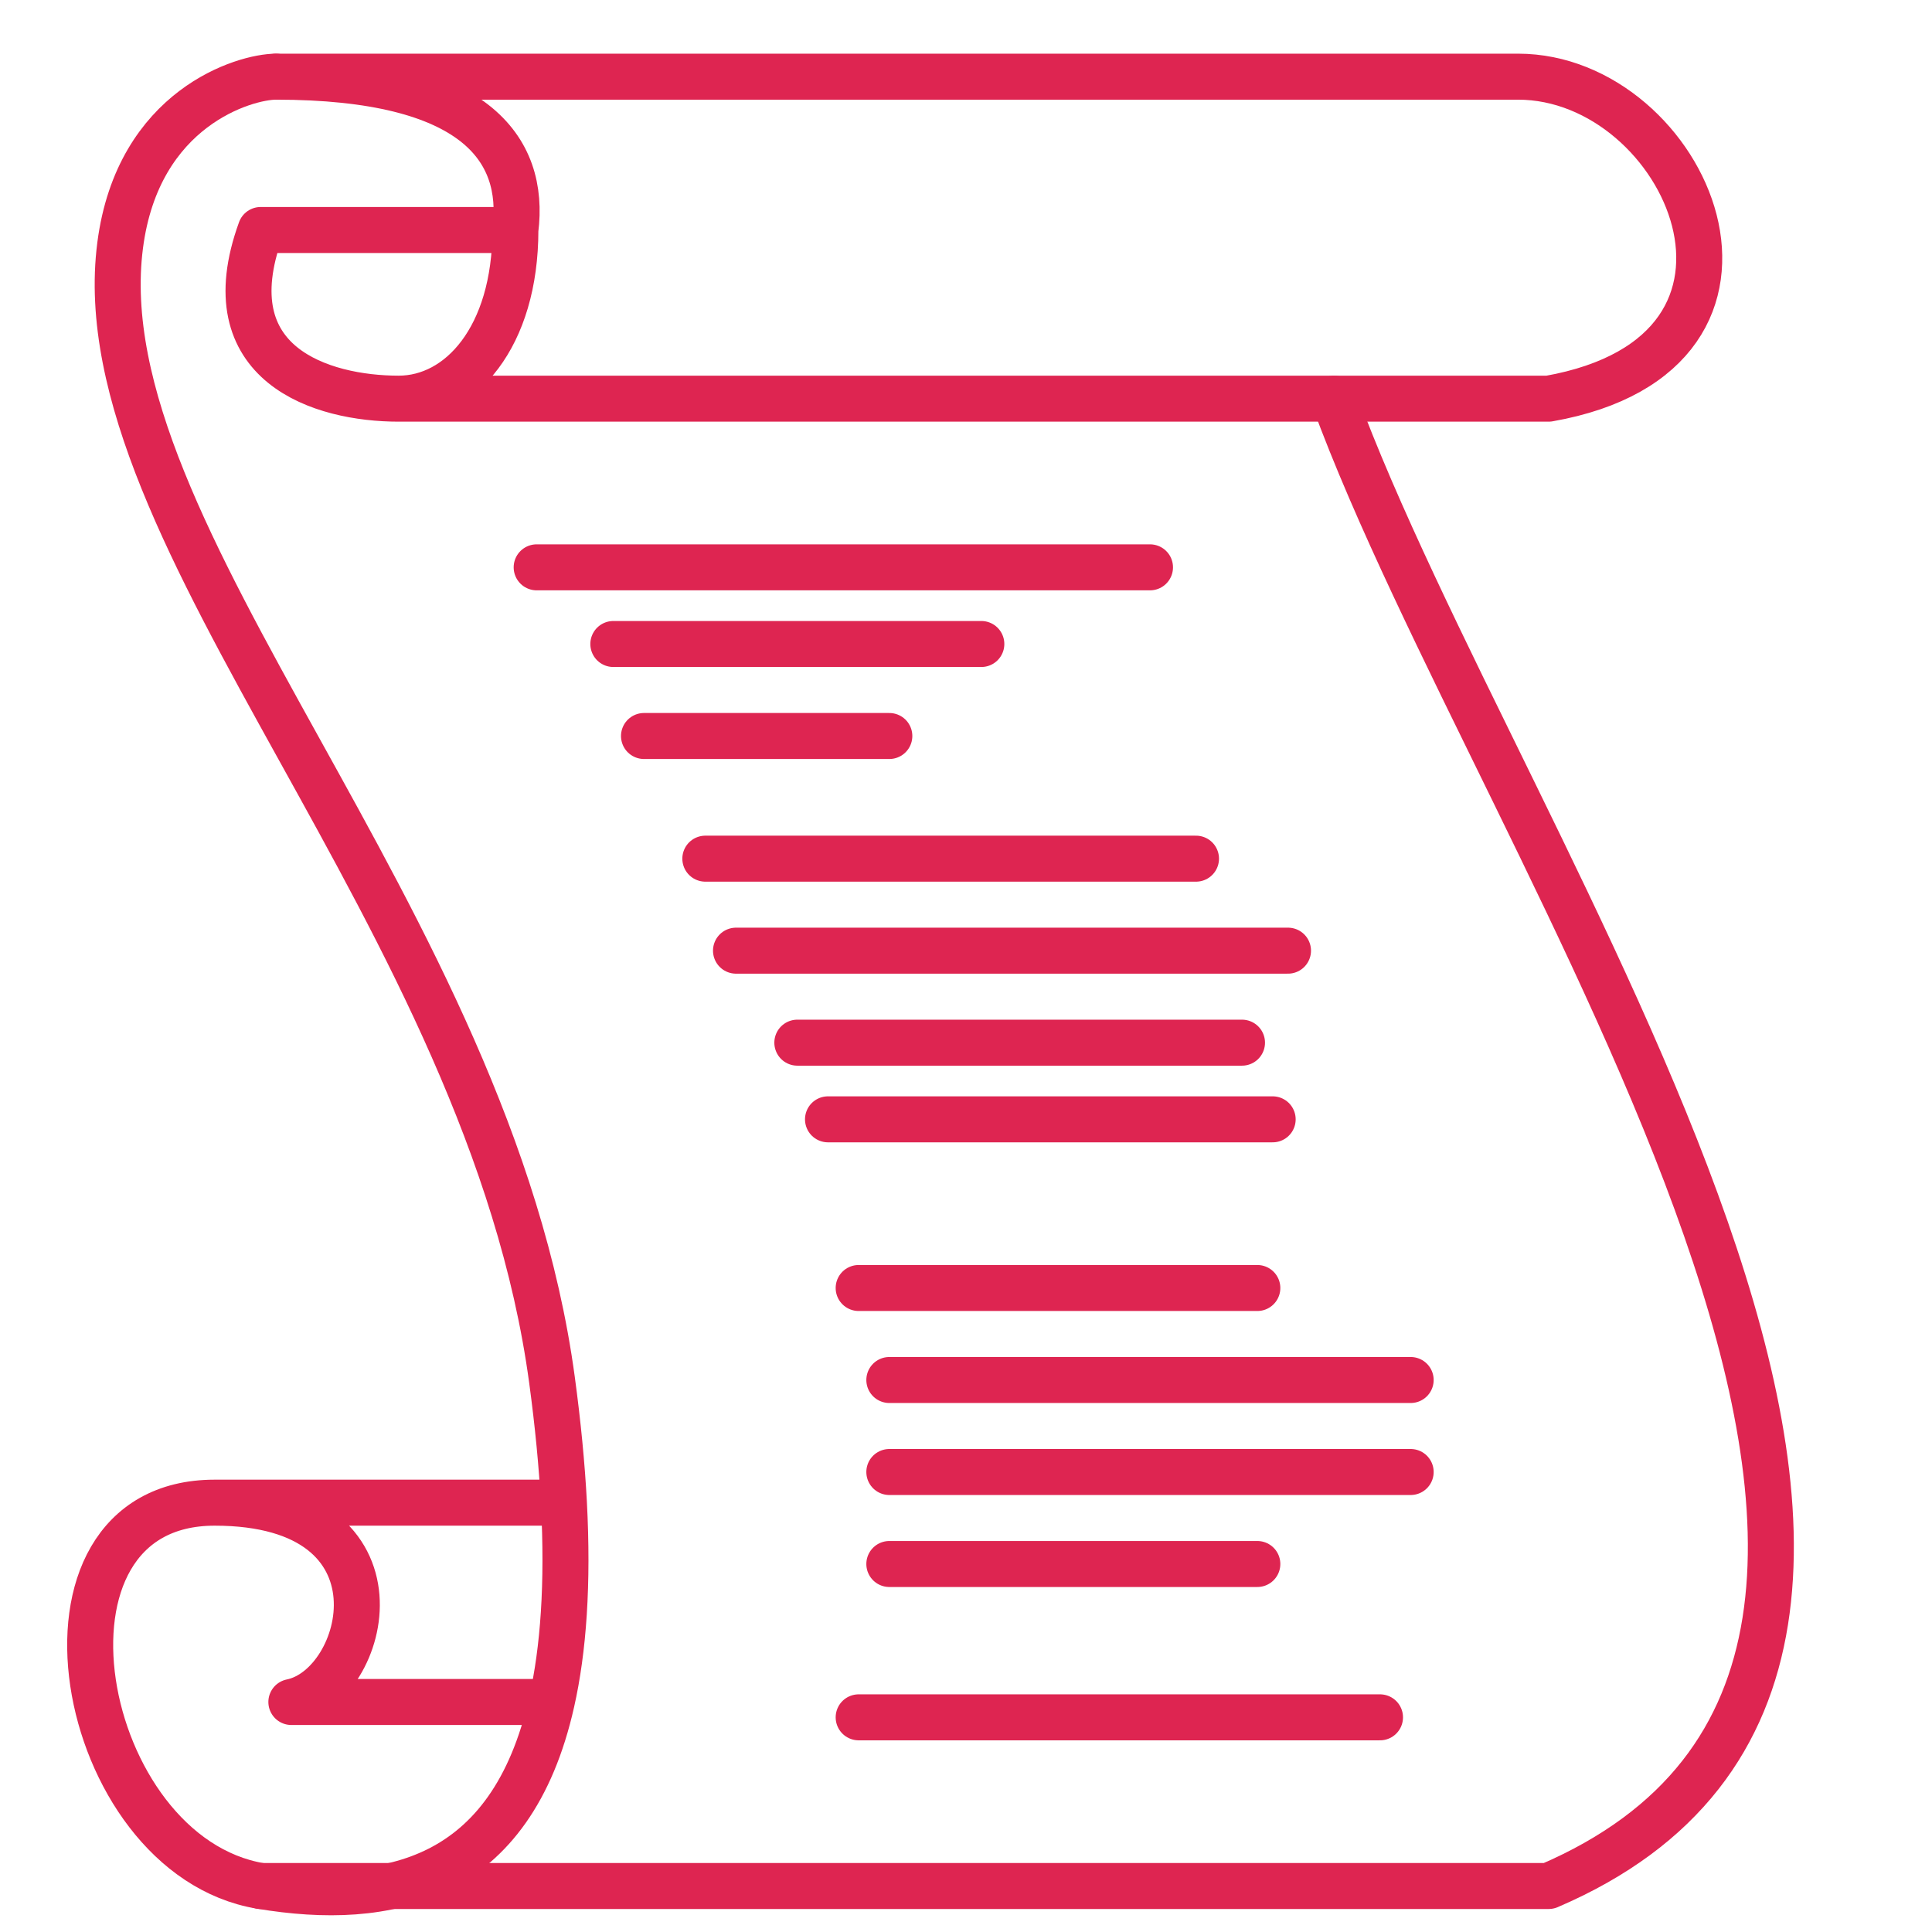 <svg width="63" height="63" viewBox="0 0 63 63" fill="none" xmlns="http://www.w3.org/2000/svg">
<path d="M13 13H50.5C59 11.5 55 2.5 49.5 2.5H9C15.483 2.5 17.141 4.846 16.806 7.5M13 13C10.5 13 6.9 11.9 8.5 7.5H16.806M13 13C15 13 16.806 11 16.806 7.5" stroke="#DE2551" stroke-width="1.5" stroke-linecap="round" stroke-linejoin="round"/>
<path d="M7 49C13.5 49 12 55 9.501 55.5H17.989M7 49C0.424 49 2.5 60.5 8.501 61.5C12.65 62.191 16.672 61.357 17.989 55.5M7 49H18.388M9 2.5C8 2.5 4.5 3.5 3.918 8C2.69 17.5 15.956 29.87 18 45C18.196 46.448 18.323 47.779 18.388 49M17.989 55.5C18.374 53.79 18.528 51.653 18.388 49" stroke="#DE2551" stroke-width="1.5" stroke-linecap="round" stroke-linejoin="round"/>
<path d="M43.5 13C49 28 68 54 50.5 61.5H8.5" stroke="#DE2551" stroke-width="1.5" stroke-linecap="round" stroke-linejoin="round"/>
<path d="M17.5 18.5H37.5" stroke="#DE2551" stroke-width="1.5" stroke-linecap="round" stroke-linejoin="round"/>
<path d="M20 21L32 21" stroke="#DE2551" stroke-width="1.5" stroke-linecap="round" stroke-linejoin="round"/>
<path d="M21 24L29 24" stroke="#DE2551" stroke-width="1.5" stroke-linecap="round" stroke-linejoin="round"/>
<path d="M23 28L39 28" stroke="#DE2551" stroke-width="1.5" stroke-linecap="round" stroke-linejoin="round"/>
<path d="M24 31L42 31" stroke="#DE2551" stroke-width="1.5" stroke-linecap="round" stroke-linejoin="round"/>
<path d="M26 34H40.5" stroke="#DE2551" stroke-width="1.5" stroke-linecap="round" stroke-linejoin="round"/>
<path d="M27 36.5H41.5" stroke="#DE2551" stroke-width="1.5" stroke-linecap="round" stroke-linejoin="round"/>
<path d="M28 42L41 42" stroke="#DE2551" stroke-width="1.5" stroke-linecap="round" stroke-linejoin="round"/>
<path d="M29 45L46 45" stroke="#DE2551" stroke-width="1.5" stroke-linecap="round" stroke-linejoin="round"/>
<path d="M29 48L46 48" stroke="#DE2551" stroke-width="1.5" stroke-linecap="round" stroke-linejoin="round"/>
<path d="M29 51L41 51" stroke="#DE2551" stroke-width="1.5" stroke-linecap="round" stroke-linejoin="round"/>
<path d="M28 56H45" stroke="#DE2551" stroke-width="1.5" stroke-linecap="round" stroke-linejoin="round"/>
</svg>
